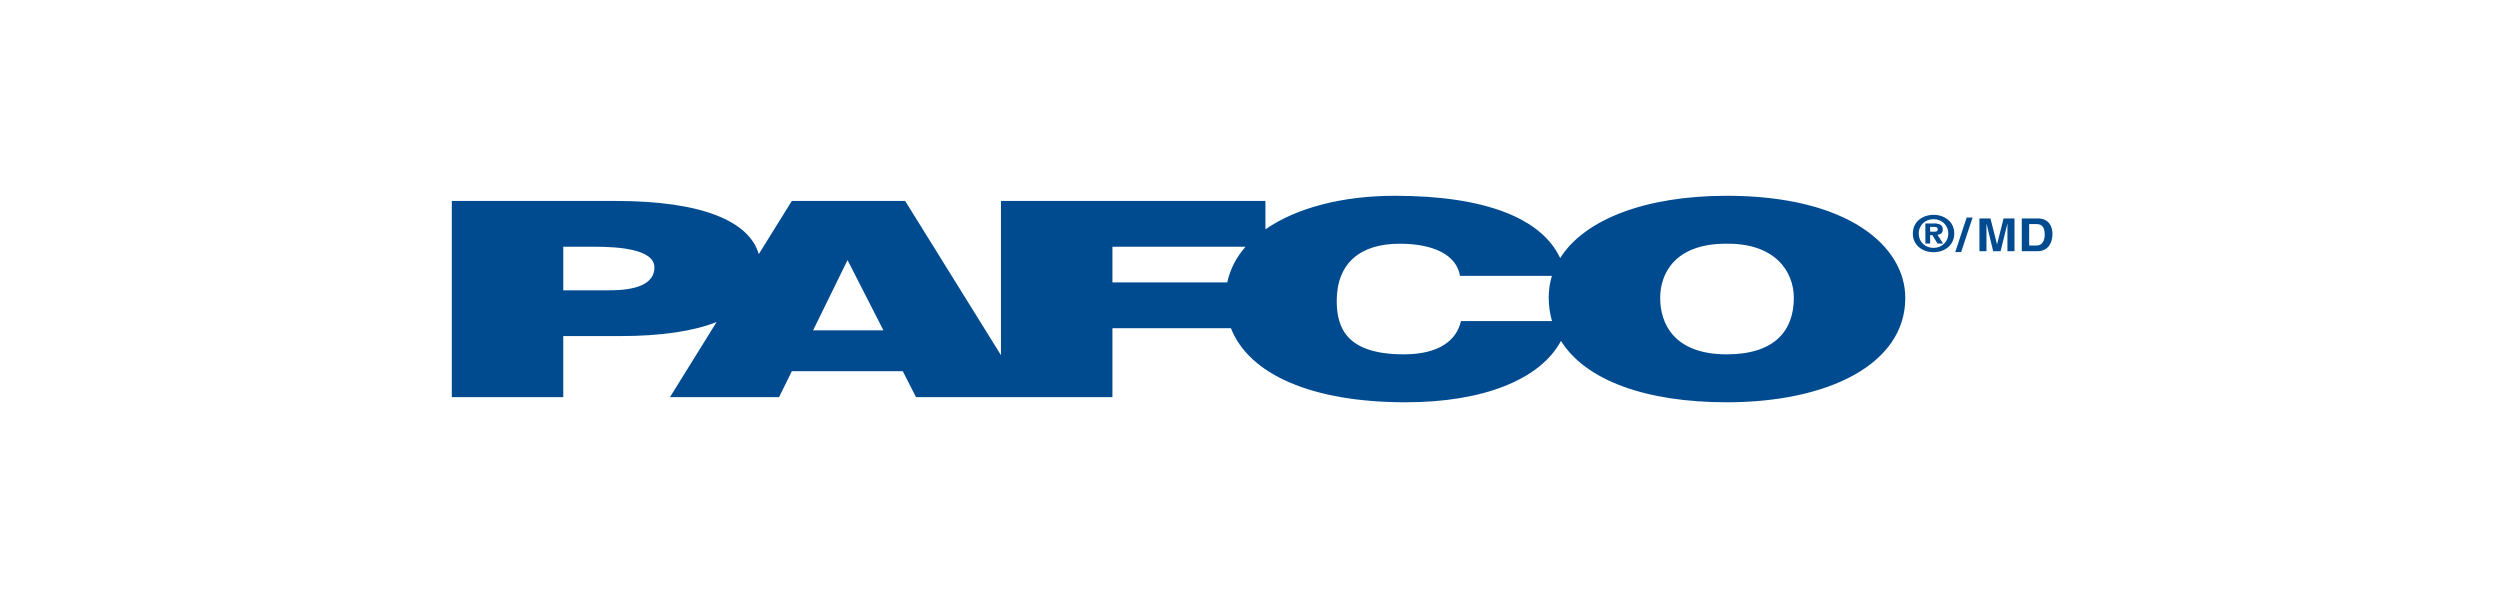 <svg width="166" height="40" viewBox="0 0 166 40" fill="none" xmlns="http://www.w3.org/2000/svg">
<path fill-rule="evenodd" clip-rule="evenodd" d="M114.657 23.528C111.115 23.528 110.236 21.447 110.236 19.783C110.236 18.137 111.24 16.183 114.595 16.183C117.856 16.129 119.111 18.011 119.111 19.783C119.111 21.936 117.856 23.528 114.657 23.528ZM97.007 21.321C96.724 22.57 95.596 23.528 93.212 23.528C89.449 23.528 88.759 21.809 88.759 19.982C88.759 17.468 90.327 16.183 92.93 16.183C95.251 16.183 96.724 16.961 96.945 18.318H103.047C102.909 18.772 102.835 19.248 102.835 19.747C102.835 20.303 102.909 20.827 103.053 21.321H97.007ZM73.865 16.383H82.703C82.09 17.079 81.68 17.876 81.49 18.752H73.865V16.383ZM53.988 21.936L56.277 17.269L58.66 21.936H53.988ZM40.474 19.276H37.401V16.383H39.502C41.07 16.383 43.453 16.545 43.453 17.757C43.453 18.879 42.199 19.276 40.474 19.276ZM114.657 13C109.273 13 105.207 14.566 103.596 17.137C102.369 14.513 98.66 13 92.617 13C89.138 13 86.076 13.802 84.025 15.227V13.343H66.464V23.584L60.103 13.343H52.577L50.383 16.875C49.755 14.699 46.642 13.343 40.881 13.343H30V26.369H37.4V22.316H41.132C43.939 22.316 46.068 21.984 47.584 21.38L44.487 26.369H51.73L52.577 24.649H59.946L60.824 26.369H66.464H68.193H73.865V21.792H81.733C82.94 24.864 87.105 26.712 93.339 26.712C98.472 26.712 102.273 25.205 103.649 22.637C105.287 25.26 109.297 26.712 114.657 26.712C121.337 26.712 126.511 24.216 126.511 19.783C126.511 16.346 122.717 13 114.657 13Z" fill="#004A90"/>
<path fill-rule="evenodd" clip-rule="evenodd" d="M128.44 15.384C128.581 15.384 128.665 15.358 128.665 15.21C128.665 15.072 128.501 15.062 128.382 15.062H128.16V15.384H128.44ZM128.161 16.172H127.845V14.836H128.396C128.777 14.836 129.001 14.934 129.001 15.24C129.001 15.486 128.842 15.574 128.646 15.588L129.023 16.172H128.65L128.309 15.611H128.161V16.172ZM128.388 14.554C127.844 14.554 127.405 14.934 127.405 15.506C127.405 16.077 127.844 16.461 128.388 16.458V16.461C128.917 16.461 129.366 16.077 129.366 15.506C129.366 14.934 128.917 14.554 128.388 14.554ZM128.389 16.746C127.66 16.746 127.012 16.29 127.012 15.505C127.012 14.721 127.66 14.265 128.389 14.265C129.114 14.265 129.763 14.721 129.763 15.505C129.763 16.29 129.114 16.746 128.389 16.746Z" fill="#004A90"/>
<path fill-rule="evenodd" clip-rule="evenodd" d="M130.22 16.737H129.828L130.588 14.446H130.979L130.22 16.737Z" fill="#004A90"/>
<path fill-rule="evenodd" clip-rule="evenodd" d="M133.762 16.68H133.294V14.862H133.287L132.839 16.68H132.347L131.909 14.862H131.902V16.68H131.434V14.504H132.166L132.601 16.219H132.608L133.036 14.504H133.762V16.68Z" fill="#004A90"/>
<path fill-rule="evenodd" clip-rule="evenodd" d="M134.737 16.304H135.225C135.634 16.304 135.771 15.931 135.771 15.573C135.771 14.931 135.433 14.88 135.219 14.88H134.737V16.304ZM134.246 14.504H135.306C136.116 14.504 136.284 15.128 136.284 15.54C136.284 16.007 136.079 16.679 135.287 16.679H134.246V14.504Z" fill="#004A90"/>
</svg>
